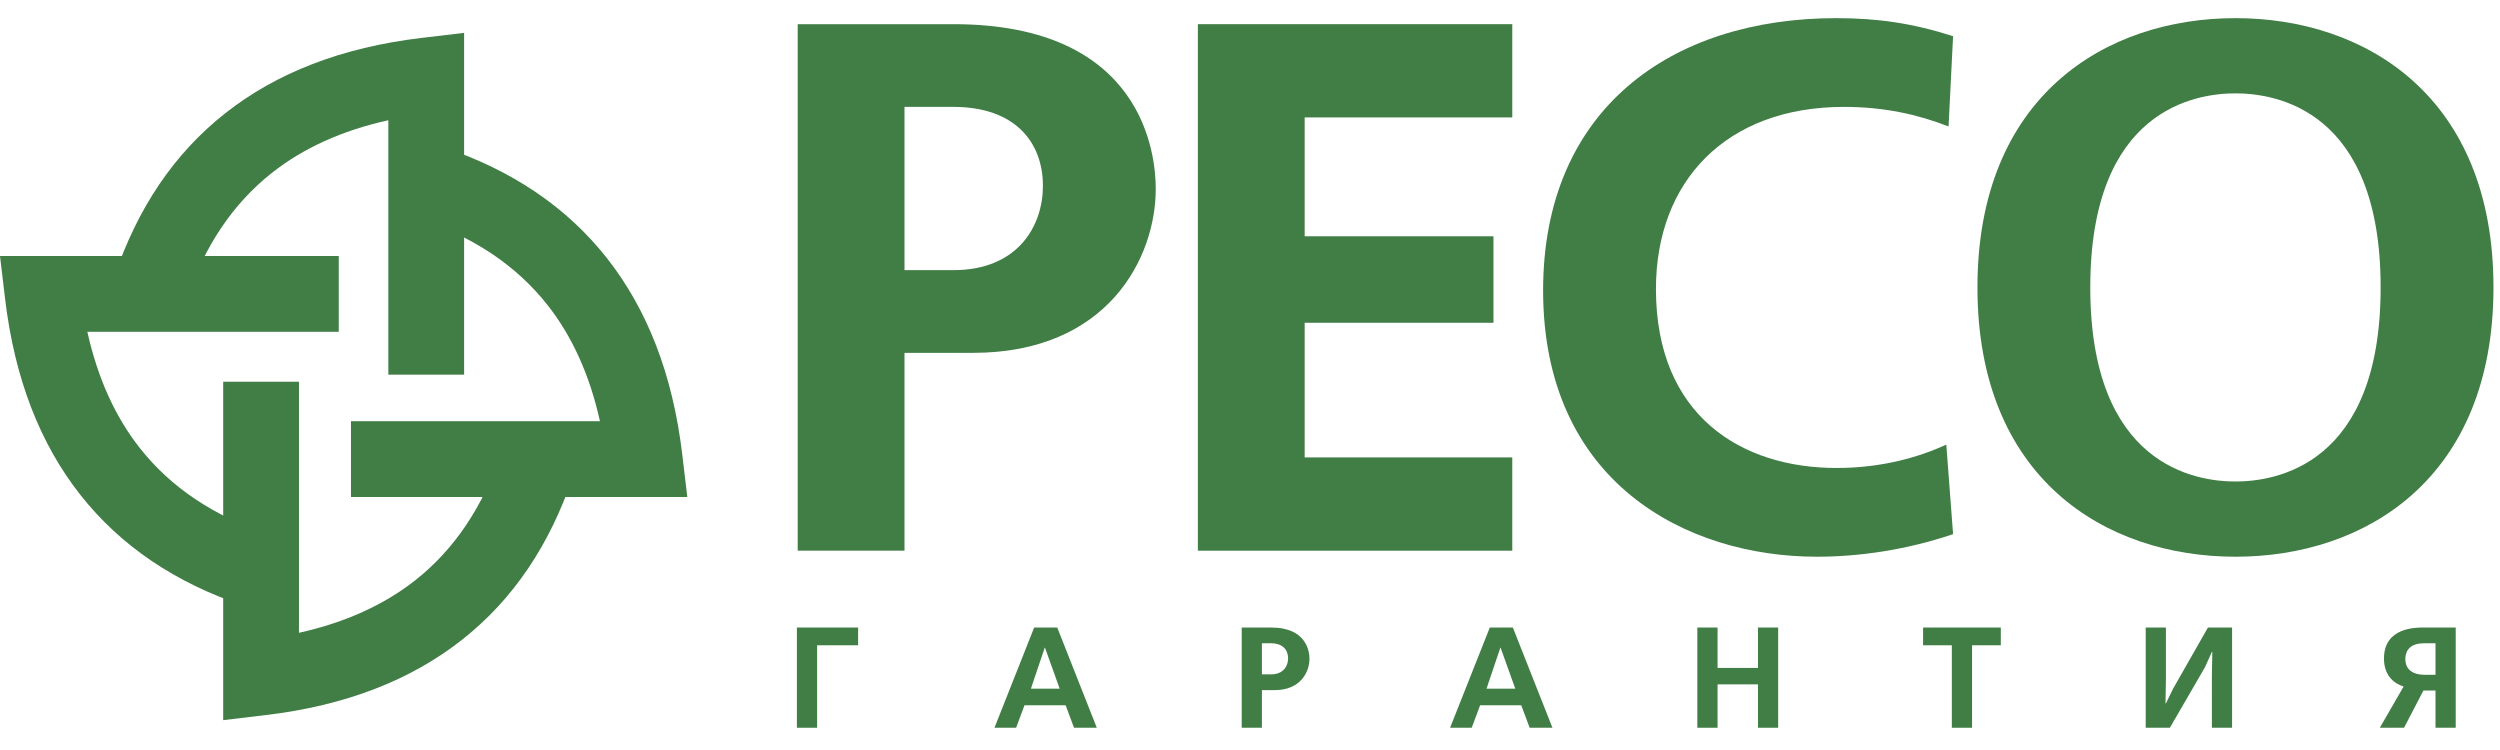 <svg viewBox="0 0 90 27" width="90" height="27" version="1.1" xmlns="http://www.w3.org/2000/svg" xmlns:xlink="http://www.w3.org/1999/xlink">
    <g id="Page-1" stroke="none" stroke-width="1" fill="none" fill-rule="evenodd">
        <g id="reso-copy" transform="translate(0, 0.653)" fill="#407E46">
            <path d="M28.717,0.217 L28.717,19.172 L32.562,19.172 L32.562,12.05 L35.026,12.05 C39.874,12.05 41.607,8.638 41.607,6.147 C41.607,4.955 41.201,0.217 34.322,0.217 L28.717,0.217 Z M32.562,9.072 L32.562,3.195 L34.322,3.195 C36.543,3.195 37.545,4.468 37.545,6.039 C37.545,7.474 36.651,9.072 34.322,9.072 L32.562,9.072 L32.562,9.072 Z" id="Fill-1"></path>
            <polygon id="Fill-3" points="54.442 0.217 54.442 3.574 46.968 3.574 46.968 7.853 53.765 7.853 53.765 10.967 46.968 10.967 46.968 15.814 54.442 15.814 54.442 19.172 43.123 19.172 43.123 0.217"></polygon>
            <path d="M70.311,18.576 C68.632,19.145 66.926,19.389 65.409,19.389 C60.697,19.389 55.552,16.708 55.552,9.803 C55.552,3.276 60.156,0 66.113,0 C67.603,0 68.875,0.189 70.311,0.65 L70.148,3.899 C69.038,3.466 67.819,3.195 66.384,3.195 C62.133,3.195 59.614,5.876 59.614,9.749 C59.614,14.325 62.701,16.194 66.113,16.194 C67.792,16.194 69.119,15.787 70.067,15.354 L70.311,18.576" id="Fill-5"></path>
            <path d="M80.476,0 C75.792,0 71.188,2.816 71.188,9.694 C71.188,16.572 75.792,19.389 80.476,19.389 C85.161,19.389 89.765,16.572 89.765,9.694 C89.765,2.816 85.161,0 80.476,0 M80.476,2.708 C81.912,2.708 85.703,3.276 85.703,9.694 C85.703,16.112 81.912,16.681 80.476,16.681 C79.041,16.681 75.25,16.112 75.25,9.694 C75.25,3.276 79.041,2.708 80.476,2.708" id="Fill-7"></path>
            <polygon id="Fill-9" points="30.892 21.938 30.892 22.577 29.416 22.577 29.416 25.546 28.688 25.546 28.688 21.938"></polygon>
            <path d="M37.23,21.938 L35.801,25.546 L36.58,25.546 L36.882,24.737 L38.363,24.737 L38.665,25.546 L39.485,25.546 L38.061,21.938 L37.23,21.938 Z M37.113,24.139 L37.61,22.665 L37.62,22.665 L38.148,24.139 L37.113,24.139 Z" id="Fill-11"></path>
            <path d="M44.701,21.938 L44.701,25.546 L45.429,25.546 L45.429,24.191 L45.895,24.191 C46.813,24.191 47.141,23.541 47.141,23.067 C47.141,22.84 47.064,21.938 45.762,21.938 L44.701,21.938 Z M45.429,23.624 L45.429,22.505 L45.762,22.505 C46.182,22.505 46.372,22.748 46.372,23.047 C46.372,23.32 46.203,23.624 45.762,23.624 L45.429,23.624 L45.429,23.624 Z" id="Fill-13"></path>
            <path d="M53.633,21.938 L52.203,25.546 L52.982,25.546 L53.284,24.737 L54.765,24.737 L55.068,25.546 L55.888,25.546 L54.463,21.938 L53.633,21.938 Z M53.515,24.139 L54.012,22.665 L54.022,22.665 L54.55,24.139 L53.515,24.139 Z" id="Fill-15"></path>
            <polygon id="Fill-17" points="61.832 21.938 61.832 23.392 63.287 23.392 63.287 21.938 64.014 21.938 64.014 25.546 63.287 25.546 63.287 23.984 61.832 23.984 61.832 25.546 61.104 25.546 61.104 21.938"></polygon>
            <polygon id="Fill-19" points="72.029 21.938 72.029 22.577 70.994 22.577 70.994 25.546 70.266 25.546 70.266 22.577 69.231 22.577 69.231 21.938"></polygon>
            <polygon id="Fill-21" points="77.973 21.938 77.973 23.794 77.958 24.67 77.973 24.67 78.229 24.144 79.485 21.938 80.355 21.938 80.355 25.546 79.628 25.546 79.628 23.686 79.643 22.814 79.628 22.814 79.382 23.361 78.116 25.546 77.245 25.546 77.245 21.938"></polygon>
            <path d="M88.406,21.938 L87.243,21.938 C86.991,21.938 85.823,21.923 85.823,23.052 C85.823,23.721 86.248,23.974 86.53,24.062 L85.674,25.546 L86.546,25.546 L87.243,24.206 L87.678,24.206 L87.678,25.546 L88.406,25.546 L88.406,21.938 Z M87.678,23.639 L87.268,23.639 C87.176,23.639 86.592,23.634 86.592,23.072 C86.592,22.876 86.668,22.505 87.263,22.505 L87.678,22.505 L87.678,23.639 L87.678,23.639 Z" id="Fill-23"></path>
            <path d="M13.98,12.835 L13.98,3.675 C12.303,4.047 10.915,4.683 9.795,5.565 C8.369,6.688 7.35,8.233 6.701,10.161 L4.121,9.297 C4.943,6.858 6.256,4.883 8.111,3.422 C9.949,1.974 12.291,1.054 15.184,0.711 L16.708,0.53 L16.708,12.835 L13.98,12.835" id="Fill-25"></path>
            <path d="M12.195,11.293 L3.145,11.293 C3.518,12.97 4.153,14.358 5.035,15.478 C6.158,16.904 7.704,17.923 9.631,18.572 L8.768,21.151 C6.328,20.329 4.353,19.016 2.892,17.161 C1.445,15.323 0.524,12.981 0.181,10.088 L0,8.564 L12.195,8.564 L12.195,11.293" id="Fill-27"></path>
            <path d="M10.763,13.09 L10.763,22.128 C12.44,21.755 13.828,21.119 14.948,20.238 C16.374,19.114 17.393,17.569 18.042,15.641 L20.621,16.505 C19.8,18.944 18.487,20.919 16.632,22.38 C14.793,23.828 12.451,24.748 9.559,25.091 L8.035,25.272 L8.035,13.09 L10.763,13.09" id="Fill-29"></path>
            <path d="M12.635,14.509 L21.598,14.509 C21.226,12.833 20.59,11.444 19.708,10.325 C18.584,8.898 17.039,7.879 15.112,7.23 L15.975,4.651 C18.415,5.473 20.39,6.786 21.85,8.641 C23.298,10.479 24.219,12.821 24.562,15.714 L24.743,17.238 L12.635,17.238 L12.635,14.509" id="Fill-31"></path>
        </g>
    </g>
</svg>